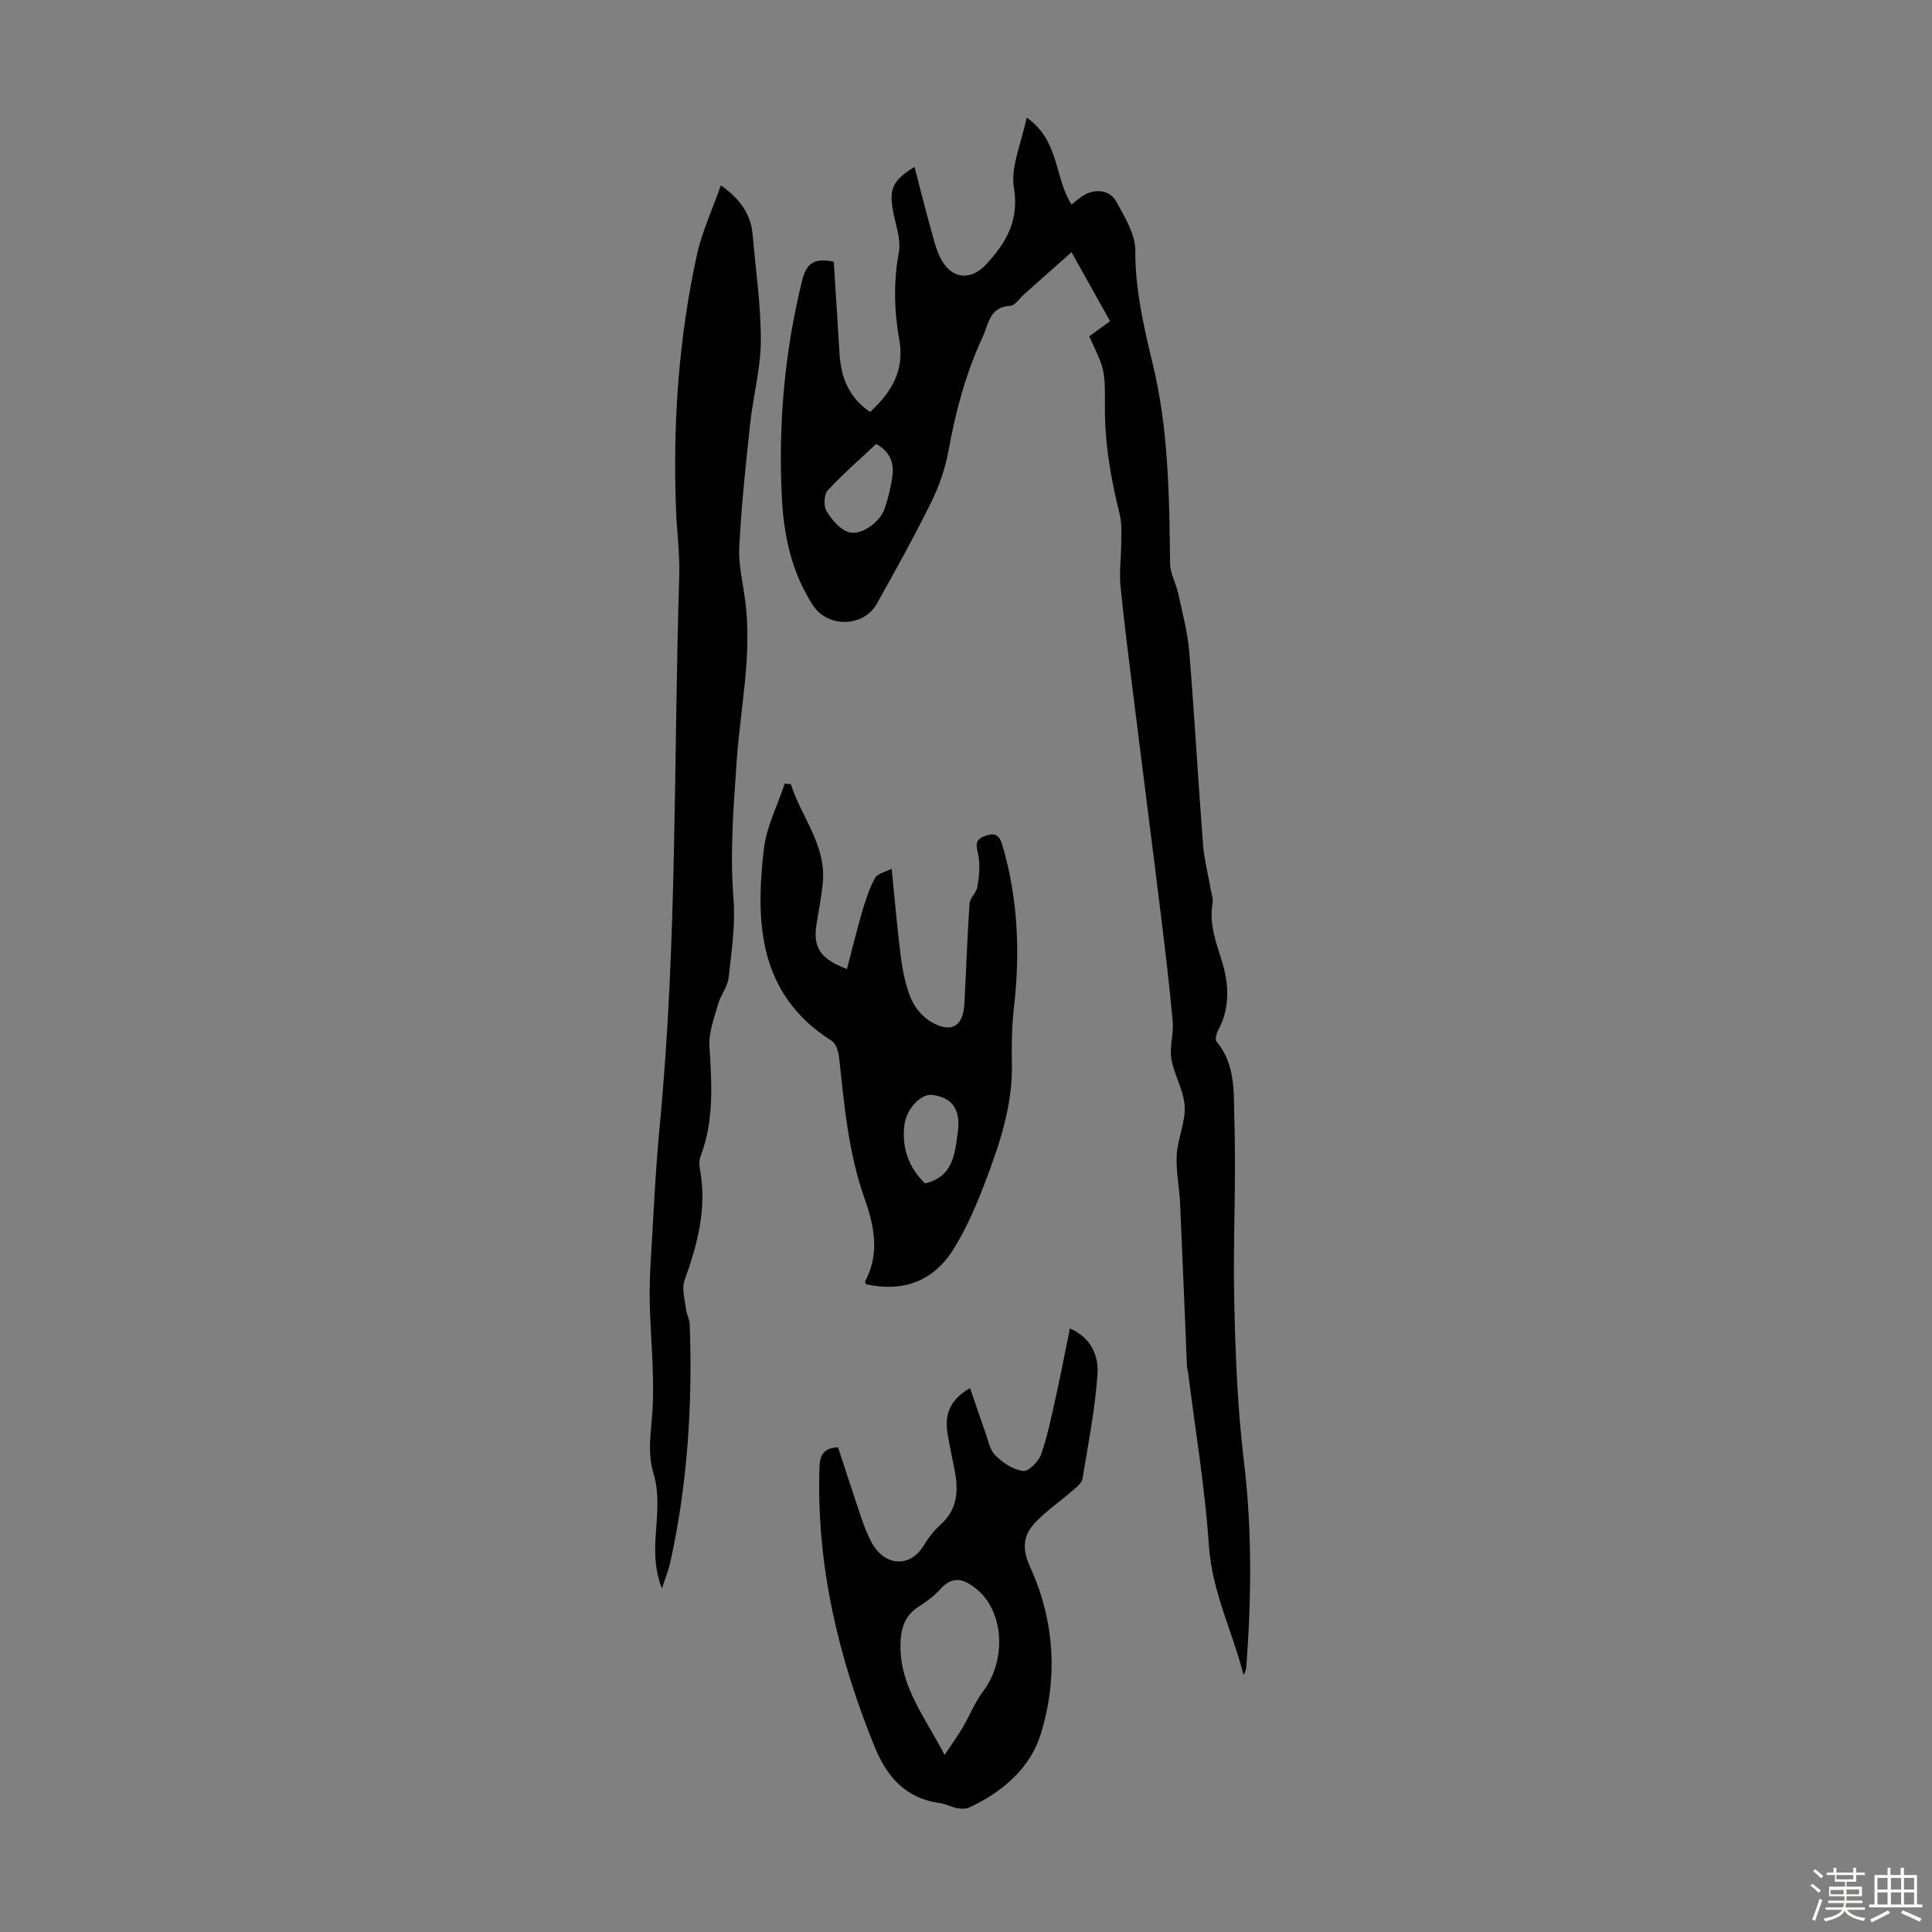 <svg enable-background="new 0 0 400 400" viewBox="0 0 400 400" xmlns="http://www.w3.org/2000/svg"><rect x="0" y="0" width="400" height="400" fill="#808080" stroke="none"/><path d="m374.8 390.4.4-.4c.7.5 1.3 1 1.8 1.4l-.5.5c-.5-.6-1.1-1.1-1.7-1.5zm1 7.3-.6-.3c.5-1.4 1.1-2.8 1.5-4.3.2.1.4.2.6.3-.5 1.3-1 2.8-1.5 4.3zm-.4-10.3.4-.4c.4.3 1 .8 1.7 1.4l-.5.5c-.4-.5-1-1-1.6-1.5zm2.5.3h1.7v-1h.6v1h3.5v-1h.6v1h1.8v.5h-1.8v1.4h-2v1h3.2v2h-3.2v.9h3.3v.5h-3.4c0 .3-.1.6-.1.9h4v.5h-3.7c.7.9 1.9 1.5 3.8 1.7-.1.2-.2.4-.3.6-2.1-.4-3.5-1.1-4-2.1-.4 1-1.8 1.7-4 2.2-.1-.2-.2-.4-.3-.6 2.1-.4 3.4-1 3.8-1.8h-3.4v-.5h3.6c.1-.3.1-.6.2-.9h-3.3v-.5h3.4c0-.3 0-.6 0-.9h-3.2v-2h3.3v-1h-2.1v-1.4h-1.7v-.5zm1.1 3.5v1h2.7c0-.3 0-.4 0-.4 0-.1 0-.2 0-.2 0-.1 0-.2 0-.3h-2.7zm1.2-3v.9h3.5v-.9zm4.7 3h-2.6v.6.4h2.6z" fill="#fbfcfa"/><path d="m393.6 386.7h.6v1.5h2.7v6.1h1.1v.6h-11v-.6h1.1v-6.1h2.7v-1.5h.6v1.5h2.1v-1.5zm-2.7 8.8.4.6c-1.2.6-2.5 1.3-3.8 1.9-.1-.2-.2-.4-.3-.6 1.2-.6 2.5-1.2 3.7-1.9zm-2.2-6.7v2.4h2.1v-2.4zm0 3v2.5h2.1v-2.5zm2.8-3v2.4h2.1v-2.4zm0 3v2.5h2.1v-2.5zm6 6.1c-1.4-.7-2.7-1.3-3.9-1.8l.3-.6c1.5.6 2.7 1.2 3.9 1.7zm-1.2-9.1h-2.1v2.4h2.1zm-2.1 3v2.5h2.1v-2.5z" fill="#fbfcfa"/><g fill="#010101"><path d="m225.51 69.65c1.42-1.04 2.68-1.96 4.32-3.16-2.6-4.64-5.19-9.27-7.99-14.28-3.42 3.05-6.64 5.92-9.87 8.78-.92.82-1.81 2.26-2.78 2.32-4.39.27-4.44 3.67-5.81 6.62-3.47 7.49-5.53 15.29-7 23.36-.67 3.69-1.95 7.38-3.61 10.75-3.51 7.11-7.37 14.05-11.24 20.97-2.72 4.86-10.11 5.02-13.17.37-4.44-6.75-6.08-14.44-6.48-22.29-.77-15.16.54-30.16 4.18-44.96.83-3.36 2.28-4.89 6.56-3.93.39 6.14.81 12.55 1.19 18.97.29 4.93 1.91 9.15 6.34 12.12 4.4-4.07 7.19-8.54 6.03-15-1.06-5.93-1.21-11.93-.09-18.01.51-2.77-.74-5.89-1.24-8.84-.76-4.41.02-6.12 4.49-8.89 1.09 4.18 2.09 8.23 3.21 12.24.66 2.36 1.18 4.84 2.33 6.95 2.22 4.07 6.16 4.4 9.29 1 4.13-4.48 6.88-9.04 5.75-15.92-.71-4.29 1.54-9.07 2.64-14.48 6.9 4.85 5.73 12.57 9.3 18 .77-.6 1.51-1.27 2.34-1.8 2.49-1.58 5.58-1.27 6.96 1.27 1.72 3.16 3.9 6.69 3.89 10.05-.03 8.08 1.73 15.71 3.6 23.43 3.3 13.59 3.44 27.48 3.6 41.36.02 2.08 1.23 4.12 1.69 6.23.86 4 1.95 8.01 2.28 12.07 1.09 13.27 1.83 26.57 2.85 39.85.24 3.1 1.05 6.16 1.58 9.24.17.99.56 2.03.4 2.97-.76 4.35.75 8.13 2 12.22 1.34 4.39 1.67 9.43-.79 13.98-.38.7-.76 1.99-.42 2.4 4.08 4.82 3.55 10.83 3.72 16.35.4 12.5-.3 25.03-.02 37.54.24 10.93.66 21.91 1.97 32.76 1.72 14.21 1.6 28.34.55 42.53-.05.65-.17 1.3-.6 2-2.27-8.97-6.53-17.25-7.17-26.78-.8-11.9-2.79-23.71-4.27-35.56-.07-.55-.26-1.1-.28-1.65-.47-11.22-.9-22.44-1.41-33.66-.15-3.35-.89-6.7-.7-10.02.19-3.39 1.83-6.78 1.64-10.1-.19-3.31-2.19-6.47-2.75-9.8-.42-2.47.51-5.14.28-7.68-.68-7.54-1.58-15.07-2.51-22.58-1.76-14.32-3.61-28.62-5.39-42.94-1.02-8.21-2.09-16.42-2.91-24.66-.29-2.95.14-5.96.15-8.95 0-1.97.16-4.03-.31-5.91-1.85-7.41-3.14-14.83-3.07-22.53.05-7.66-.15-7.66-3.25-14.32zm-44.11 22.26c-3.36 3.17-6.9 6.22-10.04 9.64-.78.84-.87 3.21-.24 4.25 1.08 1.78 2.74 3.8 4.58 4.37 2.58.81 6.52-2.09 7.44-4.82.74-2.2 1.33-4.49 1.62-6.79.35-2.69-.45-5.06-3.36-6.65z"/><path d="m149.25 38.36c4.03 2.9 6.21 5.99 6.57 10.18.63 7.33 1.73 14.67 1.7 22.01-.02 5.76-1.6 11.5-2.22 17.28-.91 8.43-1.8 16.88-2.24 25.34-.19 3.63.71 7.34 1.2 11 1.52 11.25-.97 22.3-1.74 33.43-.65 9.49-1.42 18.91-.66 28.46.43 5.39-.4 10.9-1 16.33-.21 1.9-1.65 3.62-2.19 5.52-.8 2.85-1.96 5.84-1.79 8.69.48 7.74 1 15.39-1.85 22.84-.3.79-.26 1.8-.11 2.66 1.47 8-.47 15.46-3.18 22.91-.63 1.73.05 3.97.27 5.96.12 1.09.75 2.13.79 3.21.59 16.61-.43 33.11-4.05 49.37-.35 1.58-.98 3.1-1.71 5.33-2.03-5.26-1.32-9.88-1.04-14.53.18-3.04.22-6.29-.66-9.14-1.46-4.72-.43-9.21-.21-13.87.34-7.09-.42-14.23-.6-21.34-.08-3.1.03-6.21.22-9.31.56-9.25.96-18.51 1.85-27.73 3.63-37.83 2.85-75.8 4.03-113.71.14-4.57-.5-9.16-.67-13.75-.68-17.74.53-35.35 4.32-52.71 1.07-4.83 3.21-9.42 4.97-14.43z"/><path d="m163.74 162.36c2.17 6.82 7.36 12.64 6.61 20.43-.27 2.77-.8 5.52-1.26 8.28-.84 4.99.57 7.42 6.27 9.55 1.04-3.97 1.98-7.9 3.11-11.77.71-2.42 1.5-4.88 2.7-7.08.51-.93 2.16-1.23 3.44-1.9.67 6.56 1.16 12.64 1.96 18.68.38 2.85 1 5.78 2.14 8.4.79 1.82 2.38 3.64 4.09 4.63 4.15 2.41 6.59.98 6.86-3.72.39-6.93.59-13.86 1.07-20.78.08-1.18 1.43-2.25 1.63-3.46.34-2.1.6-4.34.22-6.4-.33-1.78-1.04-3.24 1.21-4.08 1.81-.67 2.99-.67 3.7 1.72 3.29 11.03 3.73 22.35 2.45 33.58-.45 4.01-.52 7.85-.44 11.81.18 8.44-2.44 16.33-5.37 24.07-1.85 4.88-3.92 9.79-6.66 14.21-4.21 6.81-10.53 9.04-18.18 7.35-.06-.2-.23-.47-.16-.61 3.03-5.73 1.9-11.41-.12-17.1-3.37-9.48-4.22-19.4-5.29-29.29-.13-1.2-.65-2.83-1.54-3.39-15.1-9.58-15.82-24.33-14.03-39.71.54-4.62 2.83-9.04 4.32-13.55.43.02.85.07 1.27.13zm27.77 82.66c5.84-1.38 6.19-6.11 6.8-10.69.62-4.57-1.13-7.12-5.3-7.64-2.38-.29-5.37 2.91-5.77 6.27-.56 4.77.94 8.8 4.27 12.06z"/><path d="m173.51 299.65c1.66 5.04 3.22 9.92 4.88 14.78.57 1.68 1.23 3.37 2.08 4.93 2.71 4.99 7.95 5.19 10.68.76.99-1.61 2.15-3.2 3.56-4.44 3.58-3.17 3.76-7.09 2.93-11.33-.5-2.52-1.04-5.04-1.46-7.57-.69-4.22.74-7.17 4.67-9.38 1.05 3.07 2.05 6.09 3.13 9.08.6 1.68.94 3.71 2.11 4.86 1.54 1.52 3.7 2.96 5.75 3.21 1.13.14 3.22-1.99 3.74-3.5 1.37-3.98 2.19-8.15 3.11-12.28.99-4.46 1.85-8.95 2.82-13.74 4.55 2.01 6 5.83 5.71 9.66-.54 7.2-1.91 14.35-3.11 21.49-.15.91-1.25 1.74-2.06 2.44-2.45 2.12-5.13 3.99-7.41 6.27-3.04 3.05-3.03 5.88-1.28 9.73 5.04 11.15 5.66 22.89 2.13 34.37-2.17 7.06-7.93 12.03-14.79 15.22-.72.34-1.72.3-2.54.15-1.2-.22-2.32-.88-3.52-1.04-7.12-.95-11.01-5.41-13.59-11.74-7.53-18.53-12.03-37.62-11.39-57.76.07-2.55.91-4.06 3.85-4.17zm22.06 63.7c1.57-2.36 2.74-3.98 3.75-5.7 1.45-2.46 2.5-5.21 4.21-7.46 4.87-6.41 4.38-16.38-1.19-21.05-2.6-2.18-4.98-3.12-7.69-.1-1.25 1.4-2.83 2.57-4.42 3.58-3.15 1.99-3.81 4.94-3.8 8.36.03 8.35 5.07 14.53 9.14 22.37z"/></g></svg>